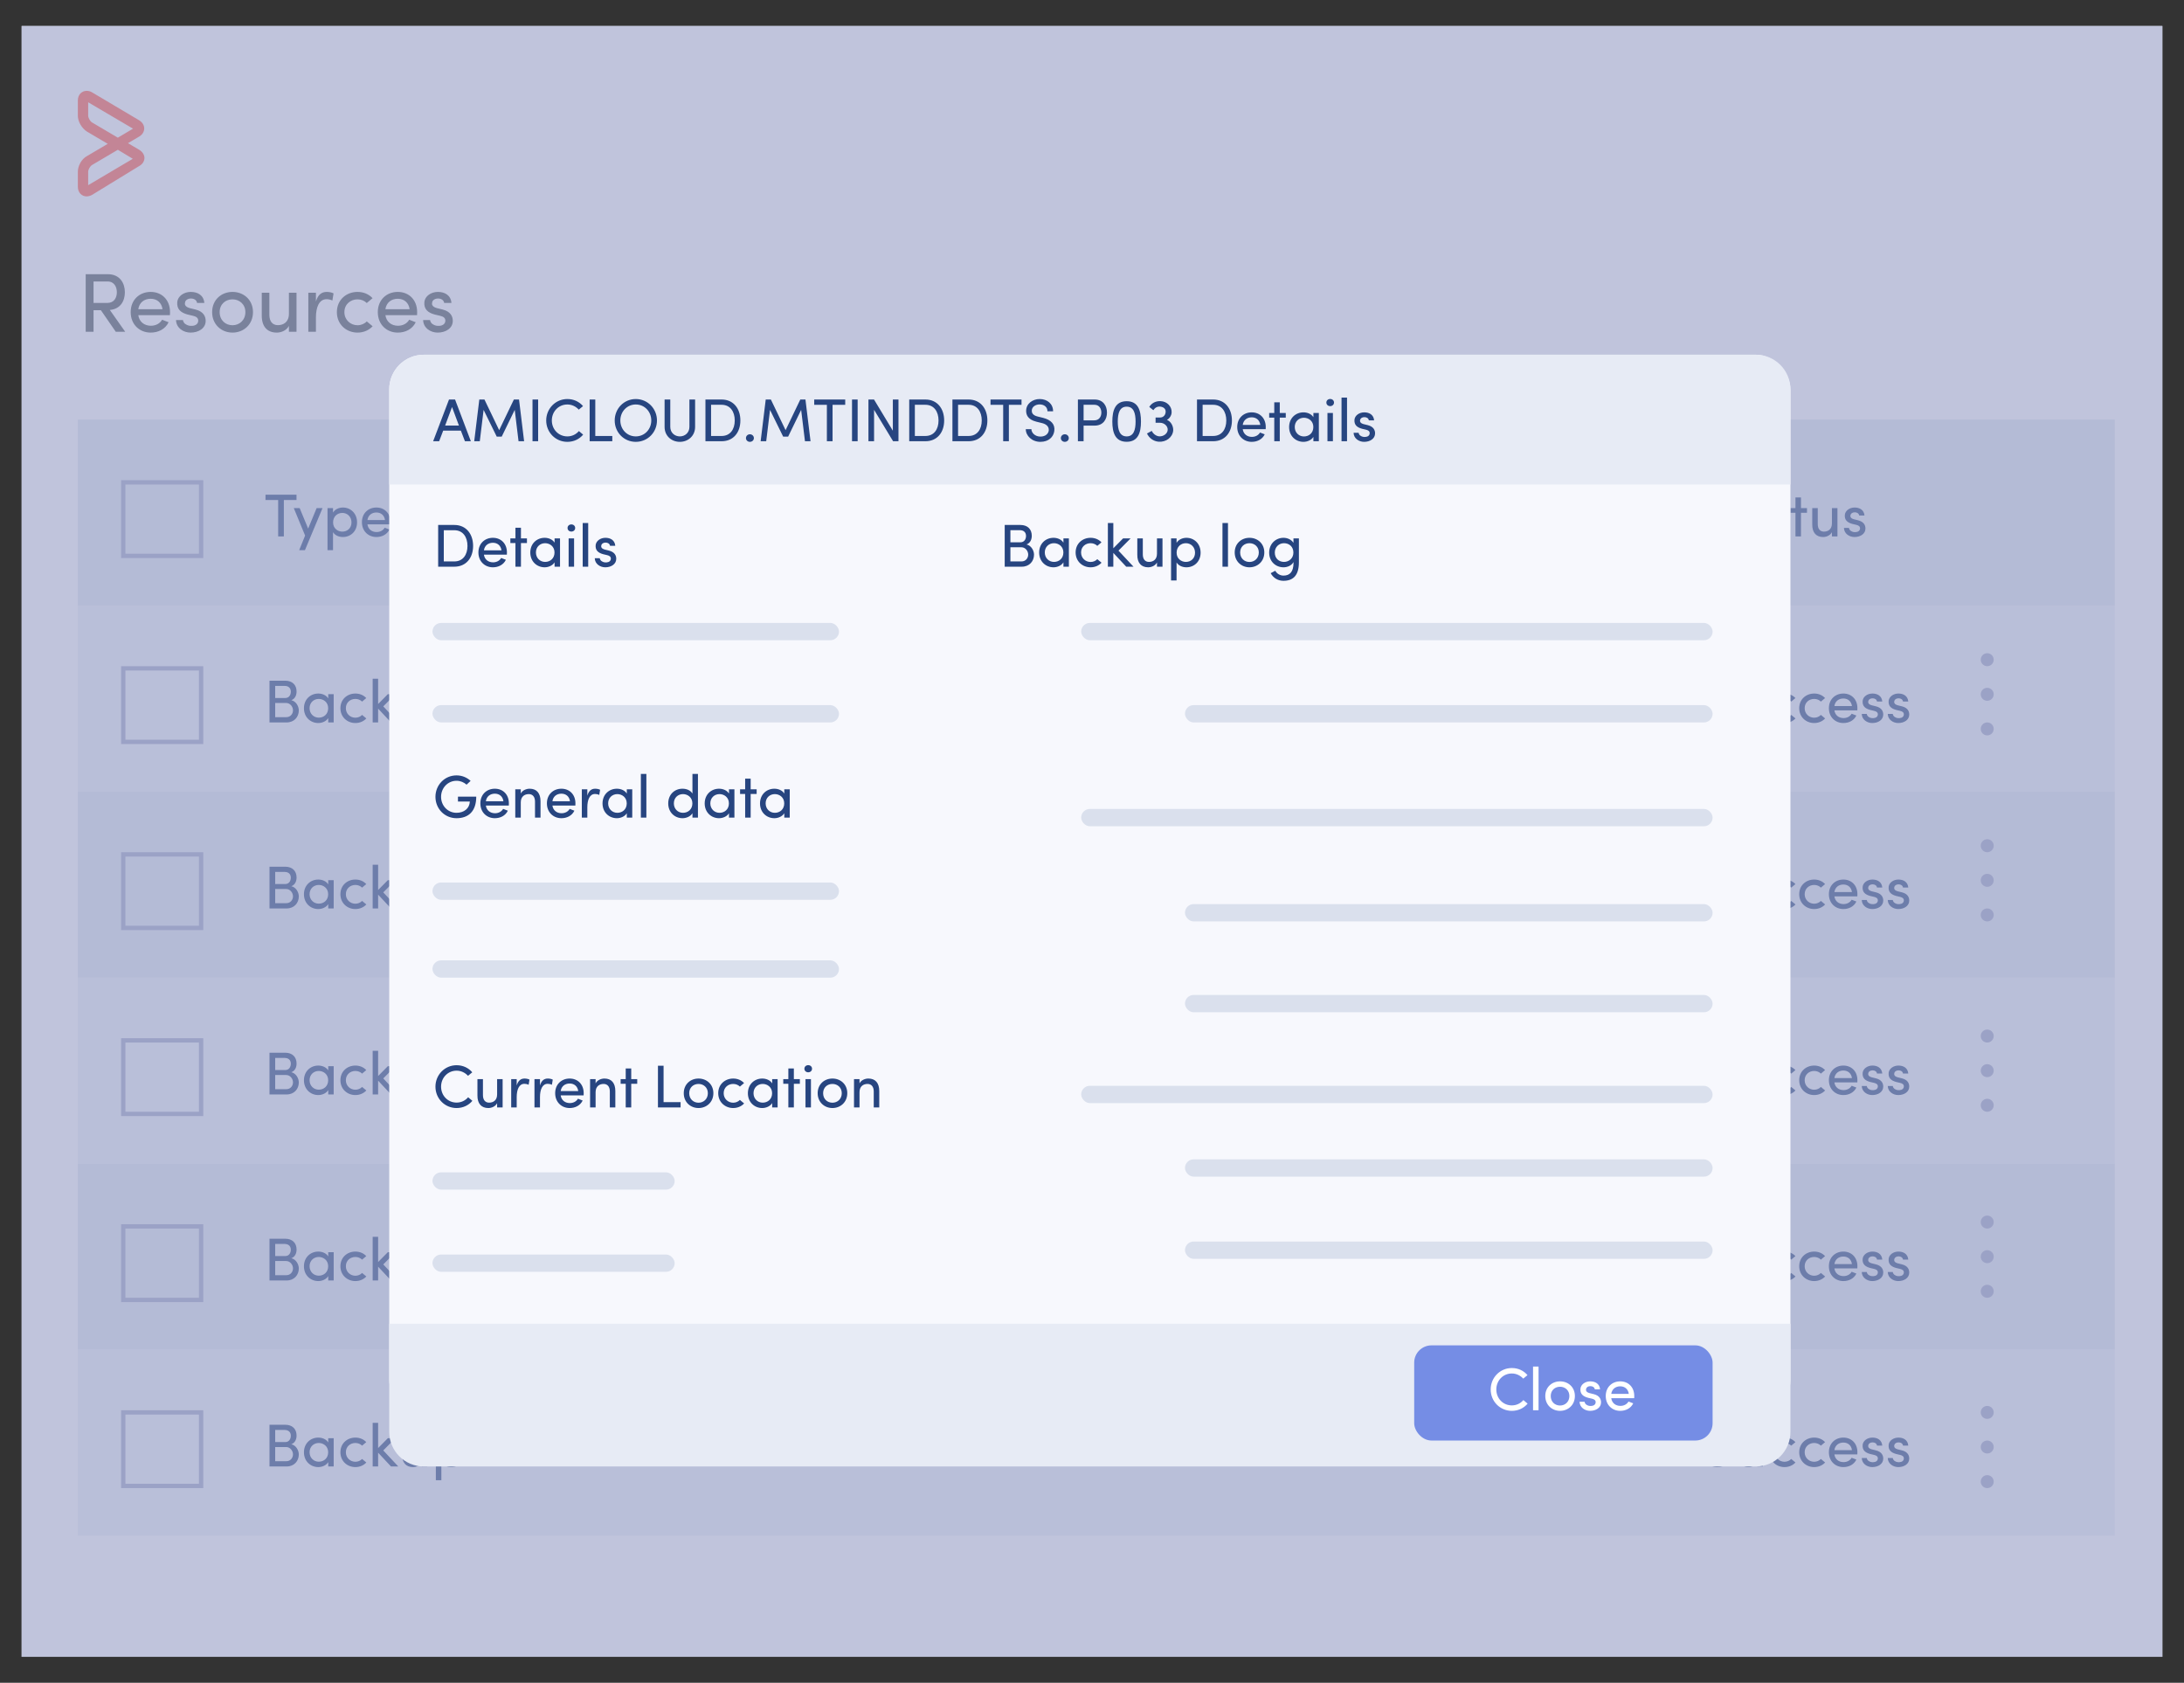 <svg width="505" height="389" viewBox="0 0 505 389" fill="none" xmlns="http://www.w3.org/2000/svg">
<rect x="0" y="0" width="505" height="389" fill="#333333" stroke="none"/>
<rect width="495" height="377" transform="translate(5 6)" fill="#F7F8FD"/>
<rect x="18" y="97" width="471" height="43" fill="#DAE0ED"/>
<rect x="18" y="140" width="471" height="43" fill="#E7EBF5"/>
<rect x="18" y="183" width="471" height="43" fill="#DAE0ED"/>
<rect x="18" y="226" width="471" height="43" fill="#E7EBF5"/>
<rect x="18" y="269" width="471" height="43" fill="#DAE0ED"/>
<rect x="18" y="312" width="471" height="43" fill="#E7EBF5"/>
<path d="M61.392 114.354H68.56V115.586H65.634V124H64.318V115.586H61.392V114.354ZM70.51 127.178H69.18L70.552 123.804L67.934 117.462H69.292L71.252 122.194L73.212 117.462H74.57L70.51 127.178ZM77.003 117.462V118.484C77.451 117.742 78.361 117.322 79.285 117.322C81.077 117.322 82.561 118.68 82.561 120.752C82.561 122.824 81.077 124.14 79.285 124.14C78.361 124.14 77.451 123.762 77.003 123.02V127.178H75.729V117.462H77.003ZM77.017 120.766C77.017 122.166 78.109 122.894 79.159 122.894C80.335 122.894 81.273 122.068 81.273 120.766C81.273 119.464 80.335 118.568 79.159 118.568C78.011 118.568 77.017 119.38 77.017 120.766ZM84.961 120.22H89.021C88.867 119.114 88.097 118.47 87.033 118.47C85.955 118.47 85.115 119.114 84.961 120.22ZM90.281 120.71C90.281 120.864 90.281 121.06 90.267 121.214H84.961C85.115 122.32 85.955 122.992 87.075 122.992C87.859 122.992 88.573 122.642 88.951 121.984C89.287 122.138 89.693 122.25 90.043 122.404C89.483 123.566 88.307 124.14 87.033 124.14C85.171 124.14 83.687 122.782 83.687 120.71C83.687 118.638 85.171 117.322 87.033 117.322C88.895 117.322 90.281 118.638 90.281 120.71Z" fill="#274580"/>
<path d="M393.728 121.214H395.03C395.03 122.054 395.884 122.922 397.102 122.922C398.334 122.922 398.936 122.236 399.048 121.508C399.118 120.472 398.278 119.982 397.41 119.786L396.164 119.478C394.106 118.96 393.812 117.798 393.812 116.958C393.812 115.334 395.296 114.242 396.934 114.242C398.684 114.242 400.042 115.334 400.042 117.07H398.74C398.74 116.104 397.984 115.488 396.92 115.488C395.968 115.488 395.114 116.062 395.114 116.944C395.114 117.364 395.268 117.994 396.486 118.288L397.746 118.596C399.552 119.058 400.532 120.066 400.322 121.62C400.14 123.02 399.006 124.14 397.102 124.14C395.142 124.14 393.728 122.726 393.728 121.214ZM403.645 117.462H405.031V118.54H403.645V124H402.371V118.54H401.195V117.462H402.371V114.998H403.645V117.462ZM411.419 124V122.992C410.985 123.72 410.033 124.14 409.123 124.14C407.331 124.14 405.805 122.796 405.805 120.724C405.805 118.638 407.331 117.322 409.123 117.322C410.033 117.322 410.971 117.7 411.419 118.442V117.462H412.679V124H411.419ZM411.405 120.71C411.405 119.31 410.299 118.568 409.235 118.568C408.059 118.568 407.107 119.422 407.107 120.71C407.107 121.998 408.059 122.894 409.235 122.894C410.397 122.894 411.405 122.096 411.405 120.71ZM416.435 117.462H417.821V118.54H416.435V124H415.161V118.54H413.985V117.462H415.161V114.998H416.435V117.462ZM423.591 120.99V117.462H424.865V124H423.591V123.02C423.185 123.804 422.275 124.14 421.561 124.14C419.923 124.14 419.027 123.09 419.041 121.242V117.462H420.315V121.158C420.315 122.264 420.847 122.894 421.743 122.894C422.667 122.894 423.591 122.39 423.591 120.99ZM429.226 121.326L428.33 121.116C427.14 120.794 426.468 120.206 426.58 118.988C426.692 118.036 427.672 117.322 428.848 117.322C429.954 117.322 431.004 117.84 431.116 119.17H429.898C429.828 118.68 429.38 118.428 428.876 118.428C428.386 118.428 427.994 118.666 427.896 119.016C427.84 119.226 427.84 119.394 427.91 119.534C428.036 119.8 428.344 119.94 428.68 120.038L429.646 120.276C430.99 120.612 431.34 121.438 431.34 122.18C431.34 123.412 430.164 124.14 428.806 124.14C427.63 124.14 426.412 123.384 426.37 122.04H427.532C427.574 122.32 427.742 122.628 428.064 122.782C428.358 122.964 428.694 123.034 429.1 123.006C429.702 122.964 430.08 122.642 430.094 122.152C430.108 121.662 429.716 121.438 429.226 121.326Z" fill="#274580"/>
<path d="M68.574 159.846C68.574 160.658 68.266 161.526 67.356 161.862C68.434 162.086 69.092 163.262 69.092 164.214C69.092 165.712 68.056 167 66.264 167H62.316V157.354H65.956C67.58 157.354 68.574 158.32 68.574 159.846ZM63.632 161.358H65.956C66.81 161.358 67.244 160.672 67.244 159.888C67.244 159.048 66.698 158.558 65.816 158.558H63.632V161.358ZM66.166 162.506H63.632V165.782H66.208C67.16 165.782 67.748 165.026 67.748 164.2C67.748 163.416 67.132 162.506 66.166 162.506ZM75.895 167V165.992C75.461 166.72 74.509 167.14 73.599 167.14C71.807 167.14 70.281 165.796 70.281 163.724C70.281 161.638 71.807 160.322 73.599 160.322C74.509 160.322 75.447 160.7 75.895 161.442V160.462H77.155V167H75.895ZM75.881 163.71C75.881 162.31 74.775 161.568 73.711 161.568C72.535 161.568 71.583 162.422 71.583 163.71C71.583 164.998 72.535 165.894 73.711 165.894C74.873 165.894 75.881 165.096 75.881 163.71ZM78.713 163.71C78.713 161.638 80.309 160.322 82.171 160.322C83.179 160.322 84.075 160.7 84.691 161.372L83.725 162.184C83.333 161.792 82.773 161.568 82.171 161.568C80.995 161.568 79.973 162.394 79.973 163.71C79.973 165.012 80.995 165.908 82.171 165.908C82.773 165.908 83.333 165.67 83.725 165.264L84.705 166.076C84.089 166.748 83.179 167.14 82.171 167.14C80.309 167.14 78.713 165.782 78.713 163.71ZM87.431 163.808V167H86.171V156.906H87.431V162.744L89.685 160.462H91.421L88.621 163.29L92.093 167H90.413L87.431 163.808ZM97.525 163.99V160.462H98.799V167H97.525V166.02C97.119 166.804 96.209 167.14 95.495 167.14C93.857 167.14 92.961 166.09 92.975 164.242V160.462H94.249V164.158C94.249 165.264 94.781 165.894 95.677 165.894C96.601 165.894 97.525 165.39 97.525 163.99ZM102.054 160.462V161.484C102.502 160.742 103.412 160.322 104.336 160.322C106.128 160.322 107.612 161.68 107.612 163.752C107.612 165.824 106.128 167.14 104.336 167.14C103.412 167.14 102.502 166.762 102.054 166.02V170.178H100.78V160.462H102.054ZM102.068 163.766C102.068 165.166 103.16 165.894 104.21 165.894C105.386 165.894 106.324 165.068 106.324 163.766C106.324 162.464 105.386 161.568 104.21 161.568C103.062 161.568 102.068 162.38 102.068 163.766Z" fill="#274580"/>
<path d="M393.728 164.214H395.03C395.03 165.054 395.884 165.922 397.102 165.922C398.334 165.922 398.936 165.236 399.048 164.508C399.118 163.472 398.278 162.982 397.41 162.786L396.164 162.478C394.106 161.96 393.812 160.798 393.812 159.958C393.812 158.334 395.296 157.242 396.934 157.242C398.684 157.242 400.042 158.334 400.042 160.07H398.74C398.74 159.104 397.984 158.488 396.92 158.488C395.968 158.488 395.114 159.062 395.114 159.944C395.114 160.364 395.268 160.994 396.486 161.288L397.746 161.596C399.552 162.058 400.532 163.066 400.322 164.62C400.14 166.02 399.006 167.14 397.102 167.14C395.142 167.14 393.728 165.726 393.728 164.214ZM406.347 163.99V160.462H407.621V167H406.347V166.02C405.941 166.804 405.031 167.14 404.317 167.14C402.679 167.14 401.783 166.09 401.797 164.242V160.462H403.071V164.158C403.071 165.264 403.603 165.894 404.499 165.894C405.423 165.894 406.347 165.39 406.347 163.99ZM409.168 163.71C409.168 161.638 410.764 160.322 412.626 160.322C413.634 160.322 414.53 160.7 415.146 161.372L414.18 162.184C413.788 161.792 413.228 161.568 412.626 161.568C411.45 161.568 410.428 162.394 410.428 163.71C410.428 165.012 411.45 165.908 412.626 165.908C413.228 165.908 413.788 165.67 414.18 165.264L415.16 166.076C414.544 166.748 413.634 167.14 412.626 167.14C410.764 167.14 409.168 165.782 409.168 163.71ZM416.028 163.71C416.028 161.638 417.624 160.322 419.486 160.322C420.494 160.322 421.39 160.7 422.006 161.372L421.04 162.184C420.648 161.792 420.088 161.568 419.486 161.568C418.31 161.568 417.288 162.394 417.288 163.71C417.288 165.012 418.31 165.908 419.486 165.908C420.088 165.908 420.648 165.67 421.04 165.264L422.02 166.076C421.404 166.748 420.494 167.14 419.486 167.14C417.624 167.14 416.028 165.782 416.028 163.71ZM424.162 163.22H428.222C428.068 162.114 427.298 161.47 426.234 161.47C425.156 161.47 424.316 162.114 424.162 163.22ZM429.482 163.71C429.482 163.864 429.482 164.06 429.468 164.214H424.162C424.316 165.32 425.156 165.992 426.276 165.992C427.06 165.992 427.774 165.642 428.152 164.984C428.488 165.138 428.894 165.25 429.244 165.404C428.684 166.566 427.508 167.14 426.234 167.14C424.372 167.14 422.888 165.782 422.888 163.71C422.888 161.638 424.372 160.322 426.234 160.322C428.096 160.322 429.482 161.638 429.482 163.71ZM433.342 164.326L432.446 164.116C431.256 163.794 430.584 163.206 430.696 161.988C430.808 161.036 431.788 160.322 432.964 160.322C434.07 160.322 435.12 160.84 435.232 162.17H434.014C433.944 161.68 433.496 161.428 432.992 161.428C432.502 161.428 432.11 161.666 432.012 162.016C431.956 162.226 431.956 162.394 432.026 162.534C432.152 162.8 432.46 162.94 432.796 163.038L433.762 163.276C435.106 163.612 435.456 164.438 435.456 165.18C435.456 166.412 434.28 167.14 432.922 167.14C431.746 167.14 430.528 166.384 430.486 165.04H431.648C431.69 165.32 431.858 165.628 432.18 165.782C432.474 165.964 432.81 166.034 433.216 166.006C433.818 165.964 434.196 165.642 434.21 165.152C434.224 164.662 433.832 164.438 433.342 164.326ZM439.354 164.326L438.458 164.116C437.268 163.794 436.596 163.206 436.708 161.988C436.82 161.036 437.8 160.322 438.976 160.322C440.082 160.322 441.132 160.84 441.244 162.17H440.026C439.956 161.68 439.508 161.428 439.004 161.428C438.514 161.428 438.122 161.666 438.024 162.016C437.968 162.226 437.968 162.394 438.038 162.534C438.164 162.8 438.472 162.94 438.808 163.038L439.774 163.276C441.118 163.612 441.468 164.438 441.468 165.18C441.468 166.412 440.292 167.14 438.934 167.14C437.758 167.14 436.54 166.384 436.498 165.04H437.66C437.702 165.32 437.87 165.628 438.192 165.782C438.486 165.964 438.822 166.034 439.228 166.006C439.83 165.964 440.208 165.642 440.222 165.152C440.236 164.662 439.844 164.438 439.354 164.326Z" fill="#274580"/>
<path d="M393.728 207.214H395.03C395.03 208.054 395.884 208.922 397.102 208.922C398.334 208.922 398.936 208.236 399.048 207.508C399.118 206.472 398.278 205.982 397.41 205.786L396.164 205.478C394.106 204.96 393.812 203.798 393.812 202.958C393.812 201.334 395.296 200.242 396.934 200.242C398.684 200.242 400.042 201.334 400.042 203.07H398.74C398.74 202.104 397.984 201.488 396.92 201.488C395.968 201.488 395.114 202.062 395.114 202.944C395.114 203.364 395.268 203.994 396.486 204.288L397.746 204.596C399.552 205.058 400.532 206.066 400.322 207.62C400.14 209.02 399.006 210.14 397.102 210.14C395.142 210.14 393.728 208.726 393.728 207.214ZM406.347 206.99V203.462H407.621V210H406.347V209.02C405.941 209.804 405.031 210.14 404.317 210.14C402.679 210.14 401.783 209.09 401.797 207.242V203.462H403.071V207.158C403.071 208.264 403.603 208.894 404.499 208.894C405.423 208.894 406.347 208.39 406.347 206.99ZM409.168 206.71C409.168 204.638 410.764 203.322 412.626 203.322C413.634 203.322 414.53 203.7 415.146 204.372L414.18 205.184C413.788 204.792 413.228 204.568 412.626 204.568C411.45 204.568 410.428 205.394 410.428 206.71C410.428 208.012 411.45 208.908 412.626 208.908C413.228 208.908 413.788 208.67 414.18 208.264L415.16 209.076C414.544 209.748 413.634 210.14 412.626 210.14C410.764 210.14 409.168 208.782 409.168 206.71ZM416.028 206.71C416.028 204.638 417.624 203.322 419.486 203.322C420.494 203.322 421.39 203.7 422.006 204.372L421.04 205.184C420.648 204.792 420.088 204.568 419.486 204.568C418.31 204.568 417.288 205.394 417.288 206.71C417.288 208.012 418.31 208.908 419.486 208.908C420.088 208.908 420.648 208.67 421.04 208.264L422.02 209.076C421.404 209.748 420.494 210.14 419.486 210.14C417.624 210.14 416.028 208.782 416.028 206.71ZM424.162 206.22H428.222C428.068 205.114 427.298 204.47 426.234 204.47C425.156 204.47 424.316 205.114 424.162 206.22ZM429.482 206.71C429.482 206.864 429.482 207.06 429.468 207.214H424.162C424.316 208.32 425.156 208.992 426.276 208.992C427.06 208.992 427.774 208.642 428.152 207.984C428.488 208.138 428.894 208.25 429.244 208.404C428.684 209.566 427.508 210.14 426.234 210.14C424.372 210.14 422.888 208.782 422.888 206.71C422.888 204.638 424.372 203.322 426.234 203.322C428.096 203.322 429.482 204.638 429.482 206.71ZM433.342 207.326L432.446 207.116C431.256 206.794 430.584 206.206 430.696 204.988C430.808 204.036 431.788 203.322 432.964 203.322C434.07 203.322 435.12 203.84 435.232 205.17H434.014C433.944 204.68 433.496 204.428 432.992 204.428C432.502 204.428 432.11 204.666 432.012 205.016C431.956 205.226 431.956 205.394 432.026 205.534C432.152 205.8 432.46 205.94 432.796 206.038L433.762 206.276C435.106 206.612 435.456 207.438 435.456 208.18C435.456 209.412 434.28 210.14 432.922 210.14C431.746 210.14 430.528 209.384 430.486 208.04H431.648C431.69 208.32 431.858 208.628 432.18 208.782C432.474 208.964 432.81 209.034 433.216 209.006C433.818 208.964 434.196 208.642 434.21 208.152C434.224 207.662 433.832 207.438 433.342 207.326ZM439.354 207.326L438.458 207.116C437.268 206.794 436.596 206.206 436.708 204.988C436.82 204.036 437.8 203.322 438.976 203.322C440.082 203.322 441.132 203.84 441.244 205.17H440.026C439.956 204.68 439.508 204.428 439.004 204.428C438.514 204.428 438.122 204.666 438.024 205.016C437.968 205.226 437.968 205.394 438.038 205.534C438.164 205.8 438.472 205.94 438.808 206.038L439.774 206.276C441.118 206.612 441.468 207.438 441.468 208.18C441.468 209.412 440.292 210.14 438.934 210.14C437.758 210.14 436.54 209.384 436.498 208.04H437.66C437.702 208.32 437.87 208.628 438.192 208.782C438.486 208.964 438.822 209.034 439.228 209.006C439.83 208.964 440.208 208.642 440.222 208.152C440.236 207.662 439.844 207.438 439.354 207.326Z" fill="#274580"/>
<path d="M393.728 250.214H395.03C395.03 251.054 395.884 251.922 397.102 251.922C398.334 251.922 398.936 251.236 399.048 250.508C399.118 249.472 398.278 248.982 397.41 248.786L396.164 248.478C394.106 247.96 393.812 246.798 393.812 245.958C393.812 244.334 395.296 243.242 396.934 243.242C398.684 243.242 400.042 244.334 400.042 246.07H398.74C398.74 245.104 397.984 244.488 396.92 244.488C395.968 244.488 395.114 245.062 395.114 245.944C395.114 246.364 395.268 246.994 396.486 247.288L397.746 247.596C399.552 248.058 400.532 249.066 400.322 250.62C400.14 252.02 399.006 253.14 397.102 253.14C395.142 253.14 393.728 251.726 393.728 250.214ZM406.347 249.99V246.462H407.621V253H406.347V252.02C405.941 252.804 405.031 253.14 404.317 253.14C402.679 253.14 401.783 252.09 401.797 250.242V246.462H403.071V250.158C403.071 251.264 403.603 251.894 404.499 251.894C405.423 251.894 406.347 251.39 406.347 249.99ZM409.168 249.71C409.168 247.638 410.764 246.322 412.626 246.322C413.634 246.322 414.53 246.7 415.146 247.372L414.18 248.184C413.788 247.792 413.228 247.568 412.626 247.568C411.45 247.568 410.428 248.394 410.428 249.71C410.428 251.012 411.45 251.908 412.626 251.908C413.228 251.908 413.788 251.67 414.18 251.264L415.16 252.076C414.544 252.748 413.634 253.14 412.626 253.14C410.764 253.14 409.168 251.782 409.168 249.71ZM416.028 249.71C416.028 247.638 417.624 246.322 419.486 246.322C420.494 246.322 421.39 246.7 422.006 247.372L421.04 248.184C420.648 247.792 420.088 247.568 419.486 247.568C418.31 247.568 417.288 248.394 417.288 249.71C417.288 251.012 418.31 251.908 419.486 251.908C420.088 251.908 420.648 251.67 421.04 251.264L422.02 252.076C421.404 252.748 420.494 253.14 419.486 253.14C417.624 253.14 416.028 251.782 416.028 249.71ZM424.162 249.22H428.222C428.068 248.114 427.298 247.47 426.234 247.47C425.156 247.47 424.316 248.114 424.162 249.22ZM429.482 249.71C429.482 249.864 429.482 250.06 429.468 250.214H424.162C424.316 251.32 425.156 251.992 426.276 251.992C427.06 251.992 427.774 251.642 428.152 250.984C428.488 251.138 428.894 251.25 429.244 251.404C428.684 252.566 427.508 253.14 426.234 253.14C424.372 253.14 422.888 251.782 422.888 249.71C422.888 247.638 424.372 246.322 426.234 246.322C428.096 246.322 429.482 247.638 429.482 249.71ZM433.342 250.326L432.446 250.116C431.256 249.794 430.584 249.206 430.696 247.988C430.808 247.036 431.788 246.322 432.964 246.322C434.07 246.322 435.12 246.84 435.232 248.17H434.014C433.944 247.68 433.496 247.428 432.992 247.428C432.502 247.428 432.11 247.666 432.012 248.016C431.956 248.226 431.956 248.394 432.026 248.534C432.152 248.8 432.46 248.94 432.796 249.038L433.762 249.276C435.106 249.612 435.456 250.438 435.456 251.18C435.456 252.412 434.28 253.14 432.922 253.14C431.746 253.14 430.528 252.384 430.486 251.04H431.648C431.69 251.32 431.858 251.628 432.18 251.782C432.474 251.964 432.81 252.034 433.216 252.006C433.818 251.964 434.196 251.642 434.21 251.152C434.224 250.662 433.832 250.438 433.342 250.326ZM439.354 250.326L438.458 250.116C437.268 249.794 436.596 249.206 436.708 247.988C436.82 247.036 437.8 246.322 438.976 246.322C440.082 246.322 441.132 246.84 441.244 248.17H440.026C439.956 247.68 439.508 247.428 439.004 247.428C438.514 247.428 438.122 247.666 438.024 248.016C437.968 248.226 437.968 248.394 438.038 248.534C438.164 248.8 438.472 248.94 438.808 249.038L439.774 249.276C441.118 249.612 441.468 250.438 441.468 251.18C441.468 252.412 440.292 253.14 438.934 253.14C437.758 253.14 436.54 252.384 436.498 251.04H437.66C437.702 251.32 437.87 251.628 438.192 251.782C438.486 251.964 438.822 252.034 439.228 252.006C439.83 251.964 440.208 251.642 440.222 251.152C440.236 250.662 439.844 250.438 439.354 250.326Z" fill="#274580"/>
<path d="M393.728 293.214H395.03C395.03 294.054 395.884 294.922 397.102 294.922C398.334 294.922 398.936 294.236 399.048 293.508C399.118 292.472 398.278 291.982 397.41 291.786L396.164 291.478C394.106 290.96 393.812 289.798 393.812 288.958C393.812 287.334 395.296 286.242 396.934 286.242C398.684 286.242 400.042 287.334 400.042 289.07H398.74C398.74 288.104 397.984 287.488 396.92 287.488C395.968 287.488 395.114 288.062 395.114 288.944C395.114 289.364 395.268 289.994 396.486 290.288L397.746 290.596C399.552 291.058 400.532 292.066 400.322 293.62C400.14 295.02 399.006 296.14 397.102 296.14C395.142 296.14 393.728 294.726 393.728 293.214ZM406.347 292.99V289.462H407.621V296H406.347V295.02C405.941 295.804 405.031 296.14 404.317 296.14C402.679 296.14 401.783 295.09 401.797 293.242V289.462H403.071V293.158C403.071 294.264 403.603 294.894 404.499 294.894C405.423 294.894 406.347 294.39 406.347 292.99ZM409.168 292.71C409.168 290.638 410.764 289.322 412.626 289.322C413.634 289.322 414.53 289.7 415.146 290.372L414.18 291.184C413.788 290.792 413.228 290.568 412.626 290.568C411.45 290.568 410.428 291.394 410.428 292.71C410.428 294.012 411.45 294.908 412.626 294.908C413.228 294.908 413.788 294.67 414.18 294.264L415.16 295.076C414.544 295.748 413.634 296.14 412.626 296.14C410.764 296.14 409.168 294.782 409.168 292.71ZM416.028 292.71C416.028 290.638 417.624 289.322 419.486 289.322C420.494 289.322 421.39 289.7 422.006 290.372L421.04 291.184C420.648 290.792 420.088 290.568 419.486 290.568C418.31 290.568 417.288 291.394 417.288 292.71C417.288 294.012 418.31 294.908 419.486 294.908C420.088 294.908 420.648 294.67 421.04 294.264L422.02 295.076C421.404 295.748 420.494 296.14 419.486 296.14C417.624 296.14 416.028 294.782 416.028 292.71ZM424.162 292.22H428.222C428.068 291.114 427.298 290.47 426.234 290.47C425.156 290.47 424.316 291.114 424.162 292.22ZM429.482 292.71C429.482 292.864 429.482 293.06 429.468 293.214H424.162C424.316 294.32 425.156 294.992 426.276 294.992C427.06 294.992 427.774 294.642 428.152 293.984C428.488 294.138 428.894 294.25 429.244 294.404C428.684 295.566 427.508 296.14 426.234 296.14C424.372 296.14 422.888 294.782 422.888 292.71C422.888 290.638 424.372 289.322 426.234 289.322C428.096 289.322 429.482 290.638 429.482 292.71ZM433.342 293.326L432.446 293.116C431.256 292.794 430.584 292.206 430.696 290.988C430.808 290.036 431.788 289.322 432.964 289.322C434.07 289.322 435.12 289.84 435.232 291.17H434.014C433.944 290.68 433.496 290.428 432.992 290.428C432.502 290.428 432.11 290.666 432.012 291.016C431.956 291.226 431.956 291.394 432.026 291.534C432.152 291.8 432.46 291.94 432.796 292.038L433.762 292.276C435.106 292.612 435.456 293.438 435.456 294.18C435.456 295.412 434.28 296.14 432.922 296.14C431.746 296.14 430.528 295.384 430.486 294.04H431.648C431.69 294.32 431.858 294.628 432.18 294.782C432.474 294.964 432.81 295.034 433.216 295.006C433.818 294.964 434.196 294.642 434.21 294.152C434.224 293.662 433.832 293.438 433.342 293.326ZM439.354 293.326L438.458 293.116C437.268 292.794 436.596 292.206 436.708 290.988C436.82 290.036 437.8 289.322 438.976 289.322C440.082 289.322 441.132 289.84 441.244 291.17H440.026C439.956 290.68 439.508 290.428 439.004 290.428C438.514 290.428 438.122 290.666 438.024 291.016C437.968 291.226 437.968 291.394 438.038 291.534C438.164 291.8 438.472 291.94 438.808 292.038L439.774 292.276C441.118 292.612 441.468 293.438 441.468 294.18C441.468 295.412 440.292 296.14 438.934 296.14C437.758 296.14 436.54 295.384 436.498 294.04H437.66C437.702 294.32 437.87 294.628 438.192 294.782C438.486 294.964 438.822 295.034 439.228 295.006C439.83 294.964 440.208 294.642 440.222 294.152C440.236 293.662 439.844 293.438 439.354 293.326Z" fill="#274580"/>
<path d="M393.728 336.214H395.03C395.03 337.054 395.884 337.922 397.102 337.922C398.334 337.922 398.936 337.236 399.048 336.508C399.118 335.472 398.278 334.982 397.41 334.786L396.164 334.478C394.106 333.96 393.812 332.798 393.812 331.958C393.812 330.334 395.296 329.242 396.934 329.242C398.684 329.242 400.042 330.334 400.042 332.07H398.74C398.74 331.104 397.984 330.488 396.92 330.488C395.968 330.488 395.114 331.062 395.114 331.944C395.114 332.364 395.268 332.994 396.486 333.288L397.746 333.596C399.552 334.058 400.532 335.066 400.322 336.62C400.14 338.02 399.006 339.14 397.102 339.14C395.142 339.14 393.728 337.726 393.728 336.214ZM406.347 335.99V332.462H407.621V339H406.347V338.02C405.941 338.804 405.031 339.14 404.317 339.14C402.679 339.14 401.783 338.09 401.797 336.242V332.462H403.071V336.158C403.071 337.264 403.603 337.894 404.499 337.894C405.423 337.894 406.347 337.39 406.347 335.99ZM409.168 335.71C409.168 333.638 410.764 332.322 412.626 332.322C413.634 332.322 414.53 332.7 415.146 333.372L414.18 334.184C413.788 333.792 413.228 333.568 412.626 333.568C411.45 333.568 410.428 334.394 410.428 335.71C410.428 337.012 411.45 337.908 412.626 337.908C413.228 337.908 413.788 337.67 414.18 337.264L415.16 338.076C414.544 338.748 413.634 339.14 412.626 339.14C410.764 339.14 409.168 337.782 409.168 335.71ZM416.028 335.71C416.028 333.638 417.624 332.322 419.486 332.322C420.494 332.322 421.39 332.7 422.006 333.372L421.04 334.184C420.648 333.792 420.088 333.568 419.486 333.568C418.31 333.568 417.288 334.394 417.288 335.71C417.288 337.012 418.31 337.908 419.486 337.908C420.088 337.908 420.648 337.67 421.04 337.264L422.02 338.076C421.404 338.748 420.494 339.14 419.486 339.14C417.624 339.14 416.028 337.782 416.028 335.71ZM424.162 335.22H428.222C428.068 334.114 427.298 333.47 426.234 333.47C425.156 333.47 424.316 334.114 424.162 335.22ZM429.482 335.71C429.482 335.864 429.482 336.06 429.468 336.214H424.162C424.316 337.32 425.156 337.992 426.276 337.992C427.06 337.992 427.774 337.642 428.152 336.984C428.488 337.138 428.894 337.25 429.244 337.404C428.684 338.566 427.508 339.14 426.234 339.14C424.372 339.14 422.888 337.782 422.888 335.71C422.888 333.638 424.372 332.322 426.234 332.322C428.096 332.322 429.482 333.638 429.482 335.71ZM433.342 336.326L432.446 336.116C431.256 335.794 430.584 335.206 430.696 333.988C430.808 333.036 431.788 332.322 432.964 332.322C434.07 332.322 435.12 332.84 435.232 334.17H434.014C433.944 333.68 433.496 333.428 432.992 333.428C432.502 333.428 432.11 333.666 432.012 334.016C431.956 334.226 431.956 334.394 432.026 334.534C432.152 334.8 432.46 334.94 432.796 335.038L433.762 335.276C435.106 335.612 435.456 336.438 435.456 337.18C435.456 338.412 434.28 339.14 432.922 339.14C431.746 339.14 430.528 338.384 430.486 337.04H431.648C431.69 337.32 431.858 337.628 432.18 337.782C432.474 337.964 432.81 338.034 433.216 338.006C433.818 337.964 434.196 337.642 434.21 337.152C434.224 336.662 433.832 336.438 433.342 336.326ZM439.354 336.326L438.458 336.116C437.268 335.794 436.596 335.206 436.708 333.988C436.82 333.036 437.8 332.322 438.976 332.322C440.082 332.322 441.132 332.84 441.244 334.17H440.026C439.956 333.68 439.508 333.428 439.004 333.428C438.514 333.428 438.122 333.666 438.024 334.016C437.968 334.226 437.968 334.394 438.038 334.534C438.164 334.8 438.472 334.94 438.808 335.038L439.774 335.276C441.118 335.612 441.468 336.438 441.468 337.18C441.468 338.412 440.292 339.14 438.934 339.14C437.758 339.14 436.54 338.384 436.498 337.04H437.66C437.702 337.32 437.87 337.628 438.192 337.782C438.486 337.964 438.822 338.034 439.228 338.006C439.83 337.964 440.208 337.642 440.222 337.152C440.236 336.662 439.844 336.438 439.354 336.326Z" fill="#274580"/>
<path d="M68.574 202.846C68.574 203.658 68.266 204.526 67.356 204.862C68.434 205.086 69.092 206.262 69.092 207.214C69.092 208.712 68.056 210 66.264 210H62.316V200.354H65.956C67.58 200.354 68.574 201.32 68.574 202.846ZM63.632 204.358H65.956C66.81 204.358 67.244 203.672 67.244 202.888C67.244 202.048 66.698 201.558 65.816 201.558H63.632V204.358ZM66.166 205.506H63.632V208.782H66.208C67.16 208.782 67.748 208.026 67.748 207.2C67.748 206.416 67.132 205.506 66.166 205.506ZM75.895 210V208.992C75.461 209.72 74.509 210.14 73.599 210.14C71.807 210.14 70.281 208.796 70.281 206.724C70.281 204.638 71.807 203.322 73.599 203.322C74.509 203.322 75.447 203.7 75.895 204.442V203.462H77.155V210H75.895ZM75.881 206.71C75.881 205.31 74.775 204.568 73.711 204.568C72.535 204.568 71.583 205.422 71.583 206.71C71.583 207.998 72.535 208.894 73.711 208.894C74.873 208.894 75.881 208.096 75.881 206.71ZM78.713 206.71C78.713 204.638 80.309 203.322 82.171 203.322C83.179 203.322 84.075 203.7 84.691 204.372L83.725 205.184C83.333 204.792 82.773 204.568 82.171 204.568C80.995 204.568 79.973 205.394 79.973 206.71C79.973 208.012 80.995 208.908 82.171 208.908C82.773 208.908 83.333 208.67 83.725 208.264L84.705 209.076C84.089 209.748 83.179 210.14 82.171 210.14C80.309 210.14 78.713 208.782 78.713 206.71ZM87.431 206.808V210H86.171V199.906H87.431V205.744L89.685 203.462H91.421L88.621 206.29L92.093 210H90.413L87.431 206.808ZM97.525 206.99V203.462H98.799V210H97.525V209.02C97.119 209.804 96.209 210.14 95.495 210.14C93.857 210.14 92.961 209.09 92.975 207.242V203.462H94.249V207.158C94.249 208.264 94.781 208.894 95.677 208.894C96.601 208.894 97.525 208.39 97.525 206.99ZM102.054 203.462V204.484C102.502 203.742 103.412 203.322 104.336 203.322C106.128 203.322 107.612 204.68 107.612 206.752C107.612 208.824 106.128 210.14 104.336 210.14C103.412 210.14 102.502 209.762 102.054 209.02V213.178H100.78V203.462H102.054ZM102.068 206.766C102.068 208.166 103.16 208.894 104.21 208.894C105.386 208.894 106.324 208.068 106.324 206.766C106.324 205.464 105.386 204.568 104.21 204.568C103.062 204.568 102.068 205.38 102.068 206.766Z" fill="#274580"/>
<path d="M68.574 245.846C68.574 246.658 68.266 247.526 67.356 247.862C68.434 248.086 69.092 249.262 69.092 250.214C69.092 251.712 68.056 253 66.264 253H62.316V243.354H65.956C67.58 243.354 68.574 244.32 68.574 245.846ZM63.632 247.358H65.956C66.81 247.358 67.244 246.672 67.244 245.888C67.244 245.048 66.698 244.558 65.816 244.558H63.632V247.358ZM66.166 248.506H63.632V251.782H66.208C67.16 251.782 67.748 251.026 67.748 250.2C67.748 249.416 67.132 248.506 66.166 248.506ZM75.895 253V251.992C75.461 252.72 74.509 253.14 73.599 253.14C71.807 253.14 70.281 251.796 70.281 249.724C70.281 247.638 71.807 246.322 73.599 246.322C74.509 246.322 75.447 246.7 75.895 247.442V246.462H77.155V253H75.895ZM75.881 249.71C75.881 248.31 74.775 247.568 73.711 247.568C72.535 247.568 71.583 248.422 71.583 249.71C71.583 250.998 72.535 251.894 73.711 251.894C74.873 251.894 75.881 251.096 75.881 249.71ZM78.713 249.71C78.713 247.638 80.309 246.322 82.171 246.322C83.179 246.322 84.075 246.7 84.691 247.372L83.725 248.184C83.333 247.792 82.773 247.568 82.171 247.568C80.995 247.568 79.973 248.394 79.973 249.71C79.973 251.012 80.995 251.908 82.171 251.908C82.773 251.908 83.333 251.67 83.725 251.264L84.705 252.076C84.089 252.748 83.179 253.14 82.171 253.14C80.309 253.14 78.713 251.782 78.713 249.71ZM87.431 249.808V253H86.171V242.906H87.431V248.744L89.685 246.462H91.421L88.621 249.29L92.093 253H90.413L87.431 249.808ZM97.525 249.99V246.462H98.799V253H97.525V252.02C97.119 252.804 96.209 253.14 95.495 253.14C93.857 253.14 92.961 252.09 92.975 250.242V246.462H94.249V250.158C94.249 251.264 94.781 251.894 95.677 251.894C96.601 251.894 97.525 251.39 97.525 249.99ZM102.054 246.462V247.484C102.502 246.742 103.412 246.322 104.336 246.322C106.128 246.322 107.612 247.68 107.612 249.752C107.612 251.824 106.128 253.14 104.336 253.14C103.412 253.14 102.502 252.762 102.054 252.02V256.178H100.78V246.462H102.054ZM102.068 249.766C102.068 251.166 103.16 251.894 104.21 251.894C105.386 251.894 106.324 251.068 106.324 249.766C106.324 248.464 105.386 247.568 104.21 247.568C103.062 247.568 102.068 248.38 102.068 249.766Z" fill="#274580"/>
<path d="M68.574 288.846C68.574 289.658 68.266 290.526 67.356 290.862C68.434 291.086 69.092 292.262 69.092 293.214C69.092 294.712 68.056 296 66.264 296H62.316V286.354H65.956C67.58 286.354 68.574 287.32 68.574 288.846ZM63.632 290.358H65.956C66.81 290.358 67.244 289.672 67.244 288.888C67.244 288.048 66.698 287.558 65.816 287.558H63.632V290.358ZM66.166 291.506H63.632V294.782H66.208C67.16 294.782 67.748 294.026 67.748 293.2C67.748 292.416 67.132 291.506 66.166 291.506ZM75.895 296V294.992C75.461 295.72 74.509 296.14 73.599 296.14C71.807 296.14 70.281 294.796 70.281 292.724C70.281 290.638 71.807 289.322 73.599 289.322C74.509 289.322 75.447 289.7 75.895 290.442V289.462H77.155V296H75.895ZM75.881 292.71C75.881 291.31 74.775 290.568 73.711 290.568C72.535 290.568 71.583 291.422 71.583 292.71C71.583 293.998 72.535 294.894 73.711 294.894C74.873 294.894 75.881 294.096 75.881 292.71ZM78.713 292.71C78.713 290.638 80.309 289.322 82.171 289.322C83.179 289.322 84.075 289.7 84.691 290.372L83.725 291.184C83.333 290.792 82.773 290.568 82.171 290.568C80.995 290.568 79.973 291.394 79.973 292.71C79.973 294.012 80.995 294.908 82.171 294.908C82.773 294.908 83.333 294.67 83.725 294.264L84.705 295.076C84.089 295.748 83.179 296.14 82.171 296.14C80.309 296.14 78.713 294.782 78.713 292.71ZM87.431 292.808V296H86.171V285.906H87.431V291.744L89.685 289.462H91.421L88.621 292.29L92.093 296H90.413L87.431 292.808ZM97.525 292.99V289.462H98.799V296H97.525V295.02C97.119 295.804 96.209 296.14 95.495 296.14C93.857 296.14 92.961 295.09 92.975 293.242V289.462H94.249V293.158C94.249 294.264 94.781 294.894 95.677 294.894C96.601 294.894 97.525 294.39 97.525 292.99ZM102.054 289.462V290.484C102.502 289.742 103.412 289.322 104.336 289.322C106.128 289.322 107.612 290.68 107.612 292.752C107.612 294.824 106.128 296.14 104.336 296.14C103.412 296.14 102.502 295.762 102.054 295.02V299.178H100.78V289.462H102.054ZM102.068 292.766C102.068 294.166 103.16 294.894 104.21 294.894C105.386 294.894 106.324 294.068 106.324 292.766C106.324 291.464 105.386 290.568 104.21 290.568C103.062 290.568 102.068 291.38 102.068 292.766Z" fill="#274580"/>
<path d="M68.574 331.846C68.574 332.658 68.266 333.526 67.356 333.862C68.434 334.086 69.092 335.262 69.092 336.214C69.092 337.712 68.056 339 66.264 339H62.316V329.354H65.956C67.58 329.354 68.574 330.32 68.574 331.846ZM63.632 333.358H65.956C66.81 333.358 67.244 332.672 67.244 331.888C67.244 331.048 66.698 330.558 65.816 330.558H63.632V333.358ZM66.166 334.506H63.632V337.782H66.208C67.16 337.782 67.748 337.026 67.748 336.2C67.748 335.416 67.132 334.506 66.166 334.506ZM75.895 339V337.992C75.461 338.72 74.509 339.14 73.599 339.14C71.807 339.14 70.281 337.796 70.281 335.724C70.281 333.638 71.807 332.322 73.599 332.322C74.509 332.322 75.447 332.7 75.895 333.442V332.462H77.155V339H75.895ZM75.881 335.71C75.881 334.31 74.775 333.568 73.711 333.568C72.535 333.568 71.583 334.422 71.583 335.71C71.583 336.998 72.535 337.894 73.711 337.894C74.873 337.894 75.881 337.096 75.881 335.71ZM78.713 335.71C78.713 333.638 80.309 332.322 82.171 332.322C83.179 332.322 84.075 332.7 84.691 333.372L83.725 334.184C83.333 333.792 82.773 333.568 82.171 333.568C80.995 333.568 79.973 334.394 79.973 335.71C79.973 337.012 80.995 337.908 82.171 337.908C82.773 337.908 83.333 337.67 83.725 337.264L84.705 338.076C84.089 338.748 83.179 339.14 82.171 339.14C80.309 339.14 78.713 337.782 78.713 335.71ZM87.431 335.808V339H86.171V328.906H87.431V334.744L89.685 332.462H91.421L88.621 335.29L92.093 339H90.413L87.431 335.808ZM97.525 335.99V332.462H98.799V339H97.525V338.02C97.119 338.804 96.209 339.14 95.495 339.14C93.857 339.14 92.961 338.09 92.975 336.242V332.462H94.249V336.158C94.249 337.264 94.781 337.894 95.677 337.894C96.601 337.894 97.525 337.39 97.525 335.99ZM102.054 332.462V333.484C102.502 332.742 103.412 332.322 104.336 332.322C106.128 332.322 107.612 333.68 107.612 335.752C107.612 337.824 106.128 339.14 104.336 339.14C103.412 339.14 102.502 338.762 102.054 338.02V342.178H100.78V332.462H102.054ZM102.068 335.766C102.068 337.166 103.16 337.894 104.21 337.894C105.386 337.894 106.324 337.068 106.324 335.766C106.324 334.464 105.386 333.568 104.21 333.568C103.062 333.568 102.068 334.38 102.068 335.766Z" fill="#274580"/>
<rect x="28.5" y="111.5" width="18" height="17" stroke="#9CA2C6"/>
<rect x="28.5" y="154.5" width="18" height="17" stroke="#9CA2C6"/>
<rect x="28.5" y="197.5" width="18" height="17" stroke="#9CA2C6"/>
<rect x="28.5" y="240.5" width="18" height="17" stroke="#9CA2C6"/>
<rect x="28.5" y="283.5" width="18" height="17" stroke="#9CA2C6"/>
<rect x="28.5" y="326.5" width="18" height="17" stroke="#9CA2C6"/>
<circle cx="459.5" cy="152.5" r="1.5" fill="#9CA2C6"/>
<circle cx="459.5" cy="195.5" r="1.5" fill="#9CA2C6"/>
<circle cx="459.5" cy="239.5" r="1.5" fill="#9CA2C6"/>
<circle cx="459.5" cy="282.5" r="1.5" fill="#9CA2C6"/>
<circle cx="459.5" cy="326.5" r="1.5" fill="#9CA2C6"/>
<circle cx="459.5" cy="160.5" r="1.5" fill="#9CA2C6"/>
<circle cx="459.5" cy="203.5" r="1.5" fill="#9CA2C6"/>
<circle cx="459.5" cy="247.5" r="1.5" fill="#9CA2C6"/>
<circle cx="459.5" cy="290.5" r="1.5" fill="#9CA2C6"/>
<circle cx="459.5" cy="334.5" r="1.5" fill="#9CA2C6"/>
<circle cx="459.5" cy="168.5" r="1.5" fill="#9CA2C6"/>
<circle cx="459.5" cy="211.5" r="1.5" fill="#9CA2C6"/>
<circle cx="459.5" cy="255.5" r="1.5" fill="#9CA2C6"/>
<circle cx="459.5" cy="298.5" r="1.5" fill="#9CA2C6"/>
<circle cx="459.5" cy="342.5" r="1.5" fill="#9CA2C6"/>
<path d="M20.388 23.643V26.743C20.388 27.251 20.846 28.064 21.303 28.318L27.25 31.825L30.757 29.741L20.388 23.643ZM27.25 34.622L21.303 38.129C20.846 38.383 20.388 39.196 20.388 39.705V42.805L30.706 36.706L27.25 34.622ZM19.982 45.396C19.017 45.396 18 44.634 18 43.16V39.704C18 38.331 18.864 36.756 20.084 36.095L24.912 33.249L20.084 30.403C18.915 29.64 18 28.116 18 26.743V23.236C18 21.762 19.017 21 20.033 21C20.439 21 20.896 21.102 21.303 21.356L32.18 27.81C32.942 28.268 33.349 28.98 33.349 29.691C33.349 30.453 32.892 31.165 32.18 31.571L29.588 33.096L32.18 34.621C32.942 35.078 33.4 35.79 33.4 36.501C33.4 37.264 32.942 37.976 32.18 38.382L21.303 45.04C20.846 45.294 20.44 45.396 19.982 45.396Z" fill="#FF5A4E"/>
<path d="M25.397 71.652L28.951 76.693H26.768L23.331 71.71H21.631V76.693H19.816V63.386H24.933C27.734 63.386 28.873 65.472 28.873 67.558C28.873 69.528 27.889 71.44 25.397 71.652ZM24.876 65.066H21.631V70.03H24.798C26.421 70.03 27.019 68.794 27.019 67.558C27.019 66.341 26.421 65.066 24.876 65.066ZM31.976 71.478H37.577C37.365 69.953 36.303 69.064 34.835 69.064C33.347 69.064 32.189 69.953 31.976 71.478ZM39.315 72.154C39.315 72.367 39.315 72.637 39.296 72.85H31.976C32.189 74.375 33.347 75.302 34.893 75.302C35.974 75.302 36.959 74.82 37.481 73.912C37.944 74.124 38.504 74.279 38.987 74.491C38.215 76.094 36.592 76.886 34.835 76.886C32.266 76.886 30.219 75.013 30.219 72.154C30.219 69.296 32.266 67.48 34.835 67.48C37.403 67.48 39.315 69.296 39.315 72.154ZM44.639 73.004L43.403 72.714C41.762 72.27 40.835 71.459 40.989 69.779C41.144 68.465 42.496 67.48 44.118 67.48C45.644 67.48 47.092 68.195 47.247 70.03H45.566C45.47 69.354 44.852 69.006 44.157 69.006C43.481 69.006 42.94 69.335 42.805 69.817C42.727 70.107 42.727 70.339 42.824 70.532C42.998 70.899 43.423 71.092 43.886 71.227L45.219 71.555C47.073 72.019 47.556 73.159 47.556 74.182C47.556 75.882 45.933 76.886 44.06 76.886C42.438 76.886 40.757 75.843 40.699 73.989H42.302C42.36 74.375 42.592 74.8 43.036 75.013C43.442 75.264 43.906 75.36 44.466 75.322C45.296 75.264 45.818 74.82 45.837 74.144C45.856 73.468 45.315 73.159 44.639 73.004ZM53.764 76.886C51.195 76.886 49.052 75.013 49.052 72.154C49.052 69.296 51.195 67.48 53.764 67.48C56.333 67.48 58.496 69.296 58.496 72.154C58.496 75.013 56.333 76.886 53.764 76.886ZM53.764 75.186C55.367 75.186 56.738 74.008 56.738 72.154C56.738 70.339 55.367 69.199 53.764 69.199C52.122 69.199 50.79 70.339 50.79 72.154C50.79 74.008 52.122 75.186 53.764 75.186ZM66.803 72.54V67.674H68.56V76.693H66.803V75.341C66.243 76.422 64.987 76.886 64.002 76.886C61.742 76.886 60.506 75.438 60.526 72.888V67.674H62.283V72.772C62.283 74.298 63.017 75.167 64.253 75.167C65.528 75.167 66.803 74.472 66.803 72.54ZM73.051 73.41V76.693H71.293V67.674H73.051V69.701C73.514 68.098 74.383 67.48 75.562 67.48C76.199 67.48 76.875 67.654 77.126 67.828L76.856 69.47C76.373 69.238 75.89 69.161 75.523 69.161C73.785 69.161 73.051 71.015 73.051 73.41ZM77.895 72.154C77.895 69.296 80.097 67.48 82.665 67.48C84.056 67.48 85.292 68.002 86.142 68.929L84.809 70.049C84.268 69.508 83.496 69.199 82.665 69.199C81.043 69.199 79.633 70.339 79.633 72.154C79.633 73.95 81.043 75.186 82.665 75.186C83.496 75.186 84.268 74.858 84.809 74.298L86.161 75.418C85.311 76.345 84.056 76.886 82.665 76.886C80.097 76.886 77.895 75.013 77.895 72.154ZM89.116 71.478H94.717C94.504 69.953 93.442 69.064 91.974 69.064C90.487 69.064 89.329 69.953 89.116 71.478ZM96.455 72.154C96.455 72.367 96.455 72.637 96.436 72.85H89.116C89.329 74.375 90.487 75.302 92.032 75.302C93.114 75.302 94.099 74.82 94.62 73.912C95.084 74.124 95.644 74.279 96.127 74.491C95.354 76.094 93.732 76.886 91.974 76.886C89.406 76.886 87.359 75.013 87.359 72.154C87.359 69.296 89.406 67.48 91.974 67.48C94.543 67.48 96.455 69.296 96.455 72.154ZM101.779 73.004L100.543 72.714C98.901 72.27 97.974 71.459 98.129 69.779C98.283 68.465 99.635 67.48 101.258 67.48C102.783 67.48 104.232 68.195 104.386 70.03H102.706C102.61 69.354 101.992 69.006 101.296 69.006C100.62 69.006 100.08 69.335 99.944 69.817C99.867 70.107 99.867 70.339 99.964 70.532C100.137 70.899 100.562 71.092 101.026 71.227L102.359 71.555C104.213 72.019 104.695 73.159 104.695 74.182C104.695 75.882 103.073 76.886 101.2 76.886C99.577 76.886 97.897 75.843 97.839 73.989H99.442C99.5 74.375 99.732 74.8 100.176 75.013C100.582 75.264 101.045 75.36 101.605 75.322C102.436 75.264 102.957 74.82 102.977 74.144C102.996 73.468 102.455 73.159 101.779 73.004Z" fill="#48535C"/>
<rect x="5" y="6" width="495" height="377" fill="#9CA2C6" fill-opacity="0.6"/>
<rect x="90" y="82" width="324" height="245" rx="8" fill="#F7F8FD"/>
<path d="M90 90C90 85.582 93.582 82 98 82H406C410.418 82 414 85.582 414 90V112H90V90Z" fill="#E7EBF5"/>
<path d="M414 331C414 335.418 410.418 339 406 339L98 339C93.582 339 90 335.418 90 331L90 306L414 306L414 331Z" fill="#E7EBF5"/>
<rect x="327" y="311" width="69" height="22" rx="4" fill="#758DE5"/>
<path d="M352.246 323.648L353.226 324.474C352.372 325.496 351.084 326.14 349.572 326.14C346.842 326.14 344.686 323.942 344.686 321.198C344.686 318.468 346.842 316.242 349.572 316.242C351.07 316.242 352.344 316.872 353.198 317.88L352.218 318.692C351.56 317.978 350.636 317.502 349.572 317.502C347.542 317.502 345.988 319.14 345.988 321.198C345.988 323.256 347.542 324.88 349.572 324.88C350.65 324.88 351.588 324.418 352.246 323.648ZM354.481 315.906H355.755V326H354.481V315.906ZM360.727 326.14C358.865 326.14 357.311 324.782 357.311 322.71C357.311 320.638 358.865 319.322 360.727 319.322C362.589 319.322 364.157 320.638 364.157 322.71C364.157 324.782 362.589 326.14 360.727 326.14ZM360.727 324.908C361.889 324.908 362.883 324.054 362.883 322.71C362.883 321.394 361.889 320.568 360.727 320.568C359.537 320.568 358.571 321.394 358.571 322.71C358.571 324.054 359.537 324.908 360.727 324.908ZM368.092 323.326L367.196 323.116C366.006 322.794 365.334 322.206 365.446 320.988C365.558 320.036 366.538 319.322 367.714 319.322C368.82 319.322 369.87 319.84 369.982 321.17H368.764C368.694 320.68 368.246 320.428 367.742 320.428C367.252 320.428 366.86 320.666 366.762 321.016C366.706 321.226 366.706 321.394 366.776 321.534C366.902 321.8 367.21 321.94 367.546 322.038L368.512 322.276C369.856 322.612 370.206 323.438 370.206 324.18C370.206 325.412 369.03 326.14 367.672 326.14C366.496 326.14 365.278 325.384 365.236 324.04H366.398C366.44 324.32 366.608 324.628 366.93 324.782C367.224 324.964 367.56 325.034 367.966 325.006C368.568 324.964 368.946 324.642 368.96 324.152C368.974 323.662 368.582 323.438 368.092 323.326ZM372.565 322.22H376.625C376.471 321.114 375.701 320.47 374.637 320.47C373.559 320.47 372.719 321.114 372.565 322.22ZM377.885 322.71C377.885 322.864 377.885 323.06 377.871 323.214H372.565C372.719 324.32 373.559 324.992 374.679 324.992C375.463 324.992 376.177 324.642 376.555 323.984C376.891 324.138 377.297 324.25 377.647 324.404C377.087 325.566 375.911 326.14 374.637 326.14C372.775 326.14 371.291 324.782 371.291 322.71C371.291 320.638 372.775 319.322 374.637 319.322C376.499 319.322 377.885 320.638 377.885 322.71Z" fill="white"/>
<path d="M238.574 123.846C238.574 124.658 238.266 125.526 237.356 125.862C238.434 126.086 239.092 127.262 239.092 128.214C239.092 129.712 238.056 131 236.264 131H232.316V121.354H235.956C237.58 121.354 238.574 122.32 238.574 123.846ZM233.632 125.358H235.956C236.81 125.358 237.244 124.672 237.244 123.888C237.244 123.048 236.698 122.558 235.816 122.558H233.632V125.358ZM236.166 126.506H233.632V129.782H236.208C237.16 129.782 237.748 129.026 237.748 128.2C237.748 127.416 237.132 126.506 236.166 126.506ZM245.895 131V129.992C245.461 130.72 244.509 131.14 243.599 131.14C241.807 131.14 240.281 129.796 240.281 127.724C240.281 125.638 241.807 124.322 243.599 124.322C244.509 124.322 245.447 124.7 245.895 125.442V124.462H247.155V131H245.895ZM245.881 127.71C245.881 126.31 244.775 125.568 243.711 125.568C242.535 125.568 241.583 126.422 241.583 127.71C241.583 128.998 242.535 129.894 243.711 129.894C244.873 129.894 245.881 129.096 245.881 127.71ZM248.713 127.71C248.713 125.638 250.309 124.322 252.171 124.322C253.179 124.322 254.075 124.7 254.691 125.372L253.725 126.184C253.333 125.792 252.773 125.568 252.171 125.568C250.995 125.568 249.973 126.394 249.973 127.71C249.973 129.012 250.995 129.908 252.171 129.908C252.773 129.908 253.333 129.67 253.725 129.264L254.705 130.076C254.089 130.748 253.179 131.14 252.171 131.14C250.309 131.14 248.713 129.782 248.713 127.71ZM257.431 127.808V131H256.171V120.906H257.431V126.744L259.685 124.462H261.421L258.621 127.29L262.093 131H260.413L257.431 127.808ZM267.525 127.99V124.462H268.799V131H267.525V130.02C267.119 130.804 266.209 131.14 265.495 131.14C263.857 131.14 262.961 130.09 262.975 128.242V124.462H264.249V128.158C264.249 129.264 264.781 129.894 265.677 129.894C266.601 129.894 267.525 129.39 267.525 127.99ZM272.054 124.462V125.484C272.502 124.742 273.412 124.322 274.336 124.322C276.128 124.322 277.612 125.68 277.612 127.752C277.612 129.824 276.128 131.14 274.336 131.14C273.412 131.14 272.502 130.762 272.054 130.02V134.178H270.78V124.462H272.054ZM272.068 127.766C272.068 129.166 273.16 129.894 274.21 129.894C275.386 129.894 276.324 129.068 276.324 127.766C276.324 126.464 275.386 125.568 274.21 125.568C273.062 125.568 272.068 126.38 272.068 127.766ZM282.668 120.906H283.942V131H282.668V120.906ZM288.914 131.14C287.052 131.14 285.498 129.782 285.498 127.71C285.498 125.638 287.052 124.322 288.914 124.322C290.776 124.322 292.344 125.638 292.344 127.71C292.344 129.782 290.776 131.14 288.914 131.14ZM288.914 129.908C290.076 129.908 291.07 129.054 291.07 127.71C291.07 126.394 290.076 125.568 288.914 125.568C287.724 125.568 286.758 126.394 286.758 127.71C286.758 129.054 287.724 129.908 288.914 129.908ZM294.88 131.938C295.272 132.666 296.042 133.058 296.77 133.058C298.184 133.058 299.094 132.26 299.094 130.09C299.094 130.034 299.08 129.992 299.08 129.936C298.674 130.72 297.708 131.14 296.784 131.14C294.992 131.14 293.466 129.824 293.466 127.752C293.466 125.68 294.992 124.322 296.784 124.322C297.694 124.322 298.632 124.742 299.08 125.484V124.462H300.34V130.006C300.34 133.086 298.94 134.262 296.77 134.262C295.552 134.262 294.446 133.66 293.816 132.498C293.97 132.414 294.712 132.008 294.88 131.938ZM299.066 127.738C299.066 126.338 298.058 125.568 296.896 125.568C295.72 125.568 294.768 126.464 294.768 127.738C294.768 129.082 295.72 129.894 296.896 129.894C297.96 129.894 299.066 129.138 299.066 127.738Z" fill="#274580"/>
<path d="M105.054 131H101.316V121.354H105.054C107.798 121.354 109.394 123.454 109.394 126.198C109.394 128.942 107.798 131 105.054 131ZM102.618 129.782H105.054C107.056 129.782 108.092 128.228 108.092 126.198C108.092 124.168 107.056 122.572 105.054 122.572H102.618V129.782ZM111.895 127.22H115.955C115.801 126.114 115.031 125.47 113.967 125.47C112.889 125.47 112.049 126.114 111.895 127.22ZM117.215 127.71C117.215 127.864 117.215 128.06 117.201 128.214H111.895C112.049 129.32 112.889 129.992 114.009 129.992C114.793 129.992 115.507 129.642 115.885 128.984C116.221 129.138 116.627 129.25 116.977 129.404C116.417 130.566 115.241 131.14 113.967 131.14C112.105 131.14 110.621 129.782 110.621 127.71C110.621 125.638 112.105 124.322 113.967 124.322C115.829 124.322 117.215 125.638 117.215 127.71ZM120.458 124.462H121.844V125.54H120.458V131H119.184V125.54H118.008V124.462H119.184V121.998H120.458V124.462ZM128.232 131V129.992C127.798 130.72 126.846 131.14 125.936 131.14C124.144 131.14 122.618 129.796 122.618 127.724C122.618 125.638 124.144 124.322 125.936 124.322C126.846 124.322 127.784 124.7 128.232 125.442V124.462H129.492V131H128.232ZM128.218 127.71C128.218 126.31 127.112 125.568 126.048 125.568C124.872 125.568 123.92 126.422 123.92 127.71C123.92 128.998 124.872 129.894 126.048 129.894C127.21 129.894 128.218 129.096 128.218 127.71ZM132.744 124.462V131H131.484V124.462H132.744ZM131.232 122.054C131.232 121.564 131.624 121.228 132.114 121.228C132.604 121.228 132.996 121.564 132.996 122.054C132.996 122.544 132.604 122.88 132.114 122.88C131.624 122.88 131.232 122.544 131.232 122.054ZM134.735 120.906H136.009V131H134.735V120.906ZM140.379 128.326L139.483 128.116C138.293 127.794 137.621 127.206 137.733 125.988C137.845 125.036 138.825 124.322 140.001 124.322C141.107 124.322 142.157 124.84 142.269 126.17H141.051C140.981 125.68 140.533 125.428 140.029 125.428C139.539 125.428 139.147 125.666 139.049 126.016C138.993 126.226 138.993 126.394 139.063 126.534C139.189 126.8 139.497 126.94 139.833 127.038L140.799 127.276C142.143 127.612 142.493 128.438 142.493 129.18C142.493 130.412 141.317 131.14 139.959 131.14C138.783 131.14 137.565 130.384 137.523 129.04H138.685C138.727 129.32 138.895 129.628 139.217 129.782C139.511 129.964 139.847 130.034 140.253 130.006C140.855 129.964 141.233 129.642 141.247 129.152C141.261 128.662 140.869 128.438 140.379 128.326Z" fill="#274580"/>
<path d="M102.926 98.374H106.118L104.522 94.09L102.926 98.374ZM106.566 99.55H102.478L101.54 102H100.154L103.822 92.354H105.222L108.876 102H107.504L106.566 99.55ZM115.421 99.438L118.823 92.354H120.013L121.189 102H119.901L119.019 94.748L116.009 100.936H114.861L111.823 94.748L110.941 102H109.653L110.829 92.354H112.019L115.421 99.438ZM123.13 92.354H124.432V102H123.13V92.354ZM133.857 99.648L134.837 100.474C133.983 101.496 132.695 102.14 131.183 102.14C128.453 102.14 126.297 99.942 126.297 97.198C126.297 94.468 128.453 92.242 131.183 92.242C132.681 92.242 133.955 92.872 134.809 93.88L133.829 94.692C133.171 93.978 132.247 93.502 131.183 93.502C129.153 93.502 127.599 95.14 127.599 97.198C127.599 99.256 129.153 100.88 131.183 100.88C132.261 100.88 133.199 100.418 133.857 99.648ZM136.344 92.354H137.646V100.782H141.58V102H136.344V92.354ZM142.136 97.198C142.136 94.468 144.264 92.242 147.008 92.242C149.766 92.242 151.908 94.468 151.908 97.198C151.908 99.942 149.766 102.14 147.008 102.14C144.264 102.14 142.136 99.942 142.136 97.198ZM143.438 97.198C143.438 99.256 144.992 100.88 147.008 100.88C149.038 100.88 150.592 99.256 150.592 97.198C150.592 95.14 149.038 93.502 147.008 93.502C144.992 93.502 143.438 95.14 143.438 97.198ZM157.199 100.88C158.389 100.88 159.411 100.026 159.411 98.682V92.354H160.727V98.682C160.727 100.782 159.089 102.14 157.199 102.14C155.281 102.14 153.671 100.782 153.671 98.682V92.354H154.987V98.682C154.987 100.026 156.009 100.88 157.199 100.88ZM166.855 102H163.117V92.354H166.855C169.599 92.354 171.195 94.454 171.195 97.198C171.195 99.942 169.599 102 166.855 102ZM164.419 100.782H166.855C168.857 100.782 169.893 99.228 169.893 97.198C169.893 95.168 168.857 93.572 166.855 93.572H164.419V100.782ZM172.484 101.272C172.484 100.768 172.904 100.39 173.394 100.39C173.898 100.39 174.318 100.768 174.318 101.272C174.318 101.776 173.898 102.14 173.394 102.14C172.904 102.14 172.484 101.776 172.484 101.272ZM181.649 99.438L185.051 92.354H186.241L187.417 102H186.129L185.247 94.748L182.237 100.936H181.089L178.051 94.748L177.169 102H175.881L177.057 92.354H178.247L181.649 99.438ZM188.269 92.354H195.437V93.586H192.511V102H191.195V93.586H188.269V92.354ZM197.01 92.354H198.312V102H197.01V92.354ZM207.752 102H206.506L202.11 94.734V102H200.808V92.354H202.096L206.45 99.564V92.354H207.752V102ZM213.976 102H210.238V92.354H213.976C216.72 92.354 218.316 94.454 218.316 97.198C218.316 99.942 216.72 102 213.976 102ZM211.54 100.782H213.976C215.978 100.782 217.014 99.228 217.014 97.198C217.014 95.168 215.978 93.572 213.976 93.572H211.54V100.782ZM223.967 102H220.229V92.354H223.967C226.711 92.354 228.307 94.454 228.307 97.198C228.307 99.942 226.711 102 223.967 102ZM221.531 100.782H223.967C225.969 100.782 227.005 99.228 227.005 97.198C227.005 95.168 225.969 93.572 223.967 93.572H221.531V100.782ZM229.036 92.354H236.204V93.586H233.278V102H231.962V93.586H229.036V92.354ZM237.189 99.214H238.491C238.491 100.054 239.345 100.922 240.563 100.922C241.795 100.922 242.397 100.236 242.509 99.508C242.579 98.472 241.739 97.982 240.871 97.786L239.625 97.478C237.567 96.96 237.273 95.798 237.273 94.958C237.273 93.334 238.757 92.242 240.395 92.242C242.145 92.242 243.503 93.334 243.503 95.07H242.201C242.201 94.104 241.445 93.488 240.381 93.488C239.429 93.488 238.575 94.062 238.575 94.944C238.575 95.364 238.729 95.994 239.947 96.288L241.207 96.596C243.013 97.058 243.993 98.066 243.783 99.62C243.601 101.02 242.467 102.14 240.563 102.14C238.603 102.14 237.189 100.726 237.189 99.214ZM245.299 101.272C245.299 100.768 245.719 100.39 246.209 100.39C246.713 100.39 247.133 100.768 247.133 101.272C247.133 101.776 246.713 102.14 246.209 102.14C245.719 102.14 245.299 101.776 245.299 101.272ZM249.241 92.354H253.091C255.135 92.354 255.961 93.866 255.961 95.378C255.961 96.89 255.135 98.388 253.091 98.388H250.557V102H249.241V92.354ZM253.077 93.572H250.557V97.17H253.007C254.183 97.17 254.659 96.274 254.659 95.378C254.659 94.496 254.197 93.572 253.077 93.572ZM257.2 97.45C257.2 94.846 257.886 92.746 260.518 92.746C263.15 92.746 263.822 94.846 263.822 97.45C263.822 100.026 263.15 102.126 260.518 102.126C257.886 102.126 257.2 100.026 257.2 97.45ZM258.46 97.45C258.46 99.34 258.88 100.88 260.518 100.88C262.156 100.88 262.576 99.34 262.576 97.45C262.576 95.546 262.156 94.006 260.518 94.006C258.88 94.006 258.46 95.546 258.46 97.45ZM266.684 94.818L265.746 94.076C266.25 93.194 267.258 92.662 268.392 92.732C269.89 92.802 270.954 93.992 270.912 95.266C270.912 95.448 270.884 95.63 270.828 95.826C270.674 96.33 270.324 96.792 269.834 97.072C270.772 97.408 271.346 98.57 271.276 99.536C271.122 101.104 269.638 102.224 267.93 102.112C266.712 102.014 265.704 101.272 265.214 100.208L266.32 99.606C266.6 100.236 267.286 100.81 268.028 100.866H268.014C269.008 100.936 269.96 100.25 270.002 99.368C270.044 98.486 269.19 97.73 268.238 97.73H267.202V96.512H268.238C268.896 96.526 269.386 96.064 269.498 95.462C269.554 95.14 269.554 94.818 269.344 94.524C269.134 94.23 268.728 94.034 268.28 93.992C267.566 93.936 267.062 94.258 266.684 94.818ZM280.515 102H276.777V92.354H280.515C283.259 92.354 284.855 94.454 284.855 97.198C284.855 99.942 283.259 102 280.515 102ZM278.079 100.782H280.515C282.517 100.782 283.553 99.228 283.553 97.198C283.553 95.168 282.517 93.572 280.515 93.572H278.079V100.782ZM287.356 98.22H291.416C291.262 97.114 290.492 96.47 289.428 96.47C288.35 96.47 287.51 97.114 287.356 98.22ZM292.676 98.71C292.676 98.864 292.676 99.06 292.662 99.214H287.356C287.51 100.32 288.35 100.992 289.47 100.992C290.254 100.992 290.968 100.642 291.346 99.984C291.682 100.138 292.088 100.25 292.438 100.404C291.878 101.566 290.702 102.14 289.428 102.14C287.566 102.14 286.082 100.782 286.082 98.71C286.082 96.638 287.566 95.322 289.428 95.322C291.29 95.322 292.676 96.638 292.676 98.71ZM295.919 95.462H297.305V96.54H295.919V102H294.645V96.54H293.469V95.462H294.645V92.998H295.919V95.462ZM303.693 102V100.992C303.259 101.72 302.307 102.14 301.397 102.14C299.605 102.14 298.079 100.796 298.079 98.724C298.079 96.638 299.605 95.322 301.397 95.322C302.307 95.322 303.245 95.7 303.693 96.442V95.462H304.953V102H303.693ZM303.679 98.71C303.679 97.31 302.573 96.568 301.509 96.568C300.333 96.568 299.381 97.422 299.381 98.71C299.381 99.998 300.333 100.894 301.509 100.894C302.671 100.894 303.679 100.096 303.679 98.71ZM308.205 95.462V102H306.945V95.462H308.205ZM306.693 93.054C306.693 92.564 307.085 92.228 307.575 92.228C308.065 92.228 308.457 92.564 308.457 93.054C308.457 93.544 308.065 93.88 307.575 93.88C307.085 93.88 306.693 93.544 306.693 93.054ZM310.196 91.906H311.47V102H310.196V91.906ZM315.84 99.326L314.944 99.116C313.754 98.794 313.082 98.206 313.194 96.988C313.306 96.036 314.286 95.322 315.462 95.322C316.568 95.322 317.618 95.84 317.73 97.17H316.512C316.442 96.68 315.994 96.428 315.49 96.428C315 96.428 314.608 96.666 314.51 97.016C314.454 97.226 314.454 97.394 314.524 97.534C314.65 97.8 314.958 97.94 315.294 98.038L316.26 98.276C317.604 98.612 317.954 99.438 317.954 100.18C317.954 101.412 316.778 102.14 315.42 102.14C314.244 102.14 313.026 101.384 312.984 100.04H314.146C314.188 100.32 314.356 100.628 314.678 100.782C314.972 100.964 315.308 101.034 315.714 101.006C316.316 100.964 316.694 100.642 316.708 100.152C316.722 99.662 316.33 99.438 315.84 99.326Z" fill="#274580"/>
<path d="M108.82 180.516L107.882 181.384C107.266 180.838 106.454 180.488 105.558 180.488C103.542 180.488 101.988 182.154 101.988 184.198C101.988 186.256 103.542 187.894 105.558 187.894C107.28 187.894 108.568 186.9 108.638 185.29H105.894V184.156H110.122C110.122 187.558 108.316 189.14 105.558 189.14C102.814 189.14 100.686 186.942 100.686 184.198C100.686 181.468 102.814 179.242 105.558 179.242C106.846 179.242 107.98 179.732 108.82 180.516ZM112.346 185.22H116.406C116.252 184.114 115.482 183.47 114.418 183.47C113.34 183.47 112.5 184.114 112.346 185.22ZM117.666 185.71C117.666 185.864 117.666 186.06 117.652 186.214H112.346C112.5 187.32 113.34 187.992 114.46 187.992C115.244 187.992 115.958 187.642 116.336 186.984C116.672 187.138 117.078 187.25 117.428 187.404C116.868 188.566 115.692 189.14 114.418 189.14C112.556 189.14 111.072 187.782 111.072 185.71C111.072 183.638 112.556 182.322 114.418 182.322C116.28 182.322 117.666 183.638 117.666 185.71ZM120.419 185.472V189H119.145V182.462H120.419V183.442C120.797 182.658 121.749 182.322 122.463 182.322C124.101 182.322 124.983 183.372 124.983 185.22V189H123.709V185.304C123.709 184.198 123.163 183.568 122.267 183.568C121.343 183.568 120.419 184.086 120.419 185.472ZM127.734 185.22H131.794C131.64 184.114 130.87 183.47 129.806 183.47C128.728 183.47 127.888 184.114 127.734 185.22ZM133.054 185.71C133.054 185.864 133.054 186.06 133.04 186.214H127.734C127.888 187.32 128.728 187.992 129.848 187.992C130.632 187.992 131.346 187.642 131.724 186.984C132.06 187.138 132.466 187.25 132.816 187.404C132.256 188.566 131.08 189.14 129.806 189.14C127.944 189.14 126.46 187.782 126.46 185.71C126.46 183.638 127.944 182.322 129.806 182.322C131.668 182.322 133.054 183.638 133.054 185.71ZM135.807 186.62V189H134.533V182.462H135.807V183.932C136.143 182.77 136.773 182.322 137.627 182.322C138.089 182.322 138.579 182.448 138.761 182.574L138.565 183.764C138.215 183.596 137.865 183.54 137.599 183.54C136.339 183.54 135.807 184.884 135.807 186.62ZM144.933 189V187.992C144.499 188.72 143.547 189.14 142.637 189.14C140.845 189.14 139.319 187.796 139.319 185.724C139.319 183.638 140.845 182.322 142.637 182.322C143.547 182.322 144.485 182.7 144.933 183.442V182.462H146.193V189H144.933ZM144.919 185.71C144.919 184.31 143.813 183.568 142.749 183.568C141.573 183.568 140.621 184.422 140.621 185.71C140.621 186.998 141.573 187.894 142.749 187.894C143.911 187.894 144.919 187.096 144.919 185.71ZM148.185 178.906H149.459V189H148.185V178.906ZM160.112 189V187.992C159.678 188.72 158.726 189.14 157.816 189.14C156.024 189.14 154.512 187.796 154.512 185.724C154.512 183.638 156.01 182.322 157.802 182.322C158.768 182.322 159.678 182.7 160.112 183.442V178.906H161.386V189H160.112ZM160.098 185.71C160.098 184.31 158.992 183.568 157.928 183.568C156.752 183.568 155.814 184.422 155.814 185.71C155.814 186.998 156.752 187.894 157.928 187.894C159.09 187.894 160.098 187.096 160.098 185.71ZM168.558 189V187.992C168.124 188.72 167.172 189.14 166.262 189.14C164.47 189.14 162.944 187.796 162.944 185.724C162.944 183.638 164.47 182.322 166.262 182.322C167.172 182.322 168.11 182.7 168.558 183.442V182.462H169.818V189H168.558ZM168.544 185.71C168.544 184.31 167.438 183.568 166.374 183.568C165.198 183.568 164.246 184.422 164.246 185.71C164.246 186.998 165.198 187.894 166.374 187.894C167.536 187.894 168.544 187.096 168.544 185.71ZM173.574 182.462H174.96V183.54H173.574V189H172.3V183.54H171.124V182.462H172.3V179.998H173.574V182.462ZM181.349 189V187.992C180.915 188.72 179.963 189.14 179.053 189.14C177.261 189.14 175.735 187.796 175.735 185.724C175.735 183.638 177.261 182.322 179.053 182.322C179.963 182.322 180.901 182.7 181.349 183.442V182.462H182.609V189H181.349ZM181.335 185.71C181.335 184.31 180.229 183.568 179.165 183.568C177.989 183.568 177.037 184.422 177.037 185.71C177.037 186.998 177.989 187.894 179.165 187.894C180.327 187.894 181.335 187.096 181.335 185.71Z" fill="#274580"/>
<path d="M108.246 253.648L109.226 254.474C108.372 255.496 107.084 256.14 105.572 256.14C102.842 256.14 100.686 253.942 100.686 251.198C100.686 248.468 102.842 246.242 105.572 246.242C107.07 246.242 108.344 246.872 109.198 247.88L108.218 248.692C107.56 247.978 106.636 247.502 105.572 247.502C103.542 247.502 101.988 249.14 101.988 251.198C101.988 253.256 103.542 254.88 105.572 254.88C106.65 254.88 107.588 254.418 108.246 253.648ZM114.947 252.99V249.462H116.221V256H114.947V255.02C114.541 255.804 113.631 256.14 112.917 256.14C111.279 256.14 110.383 255.09 110.397 253.242V249.462H111.671V253.158C111.671 254.264 112.203 254.894 113.099 254.894C114.023 254.894 114.947 254.39 114.947 252.99ZM119.476 253.62V256H118.202V249.462H119.476V250.932C119.812 249.77 120.442 249.322 121.296 249.322C121.758 249.322 122.248 249.448 122.43 249.574L122.234 250.764C121.884 250.596 121.534 250.54 121.268 250.54C120.008 250.54 119.476 251.884 119.476 253.62ZM124.859 253.62V256H123.585V249.462H124.859V250.932C125.195 249.77 125.825 249.322 126.679 249.322C127.141 249.322 127.631 249.448 127.813 249.574L127.617 250.764C127.267 250.596 126.917 250.54 126.651 250.54C125.391 250.54 124.859 251.884 124.859 253.62ZM129.645 252.22H133.705C133.551 251.114 132.781 250.47 131.717 250.47C130.639 250.47 129.799 251.114 129.645 252.22ZM134.965 252.71C134.965 252.864 134.965 253.06 134.951 253.214H129.645C129.799 254.32 130.639 254.992 131.759 254.992C132.543 254.992 133.257 254.642 133.635 253.984C133.971 254.138 134.377 254.25 134.727 254.404C134.167 255.566 132.991 256.14 131.717 256.14C129.855 256.14 128.371 254.782 128.371 252.71C128.371 250.638 129.855 249.322 131.717 249.322C133.579 249.322 134.965 250.638 134.965 252.71ZM137.718 252.472V256H136.444V249.462H137.718V250.442C138.096 249.658 139.048 249.322 139.762 249.322C141.4 249.322 142.282 250.372 142.282 252.22V256H141.008V252.304C141.008 251.198 140.462 250.568 139.566 250.568C138.642 250.568 137.718 251.086 137.718 252.472ZM145.957 249.462H147.343V250.54H145.957V256H144.683V250.54H143.507V249.462H144.683V246.998H145.957V249.462ZM152.135 246.354H153.437V254.782H157.371V256H152.135V246.354ZM161.52 256.14C159.658 256.14 158.104 254.782 158.104 252.71C158.104 250.638 159.658 249.322 161.52 249.322C163.382 249.322 164.95 250.638 164.95 252.71C164.95 254.782 163.382 256.14 161.52 256.14ZM161.52 254.908C162.682 254.908 163.676 254.054 163.676 252.71C163.676 251.394 162.682 250.568 161.52 250.568C160.33 250.568 159.364 251.394 159.364 252.71C159.364 254.054 160.33 254.908 161.52 254.908ZM166.072 252.71C166.072 250.638 167.668 249.322 169.53 249.322C170.538 249.322 171.434 249.7 172.05 250.372L171.084 251.184C170.692 250.792 170.132 250.568 169.53 250.568C168.354 250.568 167.332 251.394 167.332 252.71C167.332 254.012 168.354 254.908 169.53 254.908C170.132 254.908 170.692 254.67 171.084 254.264L172.064 255.076C171.448 255.748 170.538 256.14 169.53 256.14C167.668 256.14 166.072 254.782 166.072 252.71ZM178.546 256V254.992C178.112 255.72 177.16 256.14 176.25 256.14C174.458 256.14 172.932 254.796 172.932 252.724C172.932 250.638 174.458 249.322 176.25 249.322C177.16 249.322 178.098 249.7 178.546 250.442V249.462H179.806V256H178.546ZM178.532 252.71C178.532 251.31 177.426 250.568 176.362 250.568C175.186 250.568 174.234 251.422 174.234 252.71C174.234 253.998 175.186 254.894 176.362 254.894C177.524 254.894 178.532 254.096 178.532 252.71ZM183.562 249.462H184.948V250.54H183.562V256H182.288V250.54H181.112V249.462H182.288V246.998H183.562V249.462ZM187.512 249.462V256H186.252V249.462H187.512ZM186 247.054C186 246.564 186.392 246.228 186.882 246.228C187.372 246.228 187.764 246.564 187.764 247.054C187.764 247.544 187.372 247.88 186.882 247.88C186.392 247.88 186 247.544 186 247.054ZM192.484 256.14C190.622 256.14 189.068 254.782 189.068 252.71C189.068 250.638 190.622 249.322 192.484 249.322C194.346 249.322 195.914 250.638 195.914 252.71C195.914 254.782 194.346 256.14 192.484 256.14ZM192.484 254.908C193.646 254.908 194.64 254.054 194.64 252.71C194.64 251.394 193.646 250.568 192.484 250.568C191.294 250.568 190.328 251.394 190.328 252.71C190.328 254.054 191.294 254.908 192.484 254.908ZM198.744 252.472V256H197.47V249.462H198.744V250.442C199.122 249.658 200.074 249.322 200.788 249.322C202.426 249.322 203.308 250.372 203.308 252.22V256H202.034V252.304C202.034 251.198 201.488 250.568 200.592 250.568C199.668 250.568 198.744 251.086 198.744 252.472Z" fill="#274580"/>
<rect x="250" y="144" width="146" height="4" rx="2" fill="#DAE0ED"/>
<rect x="100" y="144" width="94" height="4" rx="2" fill="#DAE0ED"/>
<rect x="100" y="163" width="94" height="4" rx="2" fill="#DAE0ED"/>
<rect x="100" y="204" width="94" height="4" rx="2" fill="#DAE0ED"/>
<rect x="100" y="222" width="94" height="4" rx="2" fill="#DAE0ED"/>
<rect x="100" y="271" width="56" height="4" rx="2" fill="#DAE0ED"/>
<rect x="100" y="290" width="56" height="4" rx="2" fill="#DAE0ED"/>
<rect x="250" y="187" width="146" height="4" rx="2" fill="#DAE0ED"/>
<rect x="250" y="251" width="146" height="4" rx="2" fill="#DAE0ED"/>
<rect x="274" y="163" width="122" height="4" rx="2" fill="#DAE0ED"/>
<rect x="274" y="209" width="122" height="4" rx="2" fill="#DAE0ED"/>
<rect x="274" y="230" width="122" height="4" rx="2" fill="#DAE0ED"/>
<rect x="274" y="268" width="122" height="4" rx="2" fill="#DAE0ED"/>
<rect x="274" y="287" width="122" height="4" rx="2" fill="#DAE0ED"/>
</svg>

